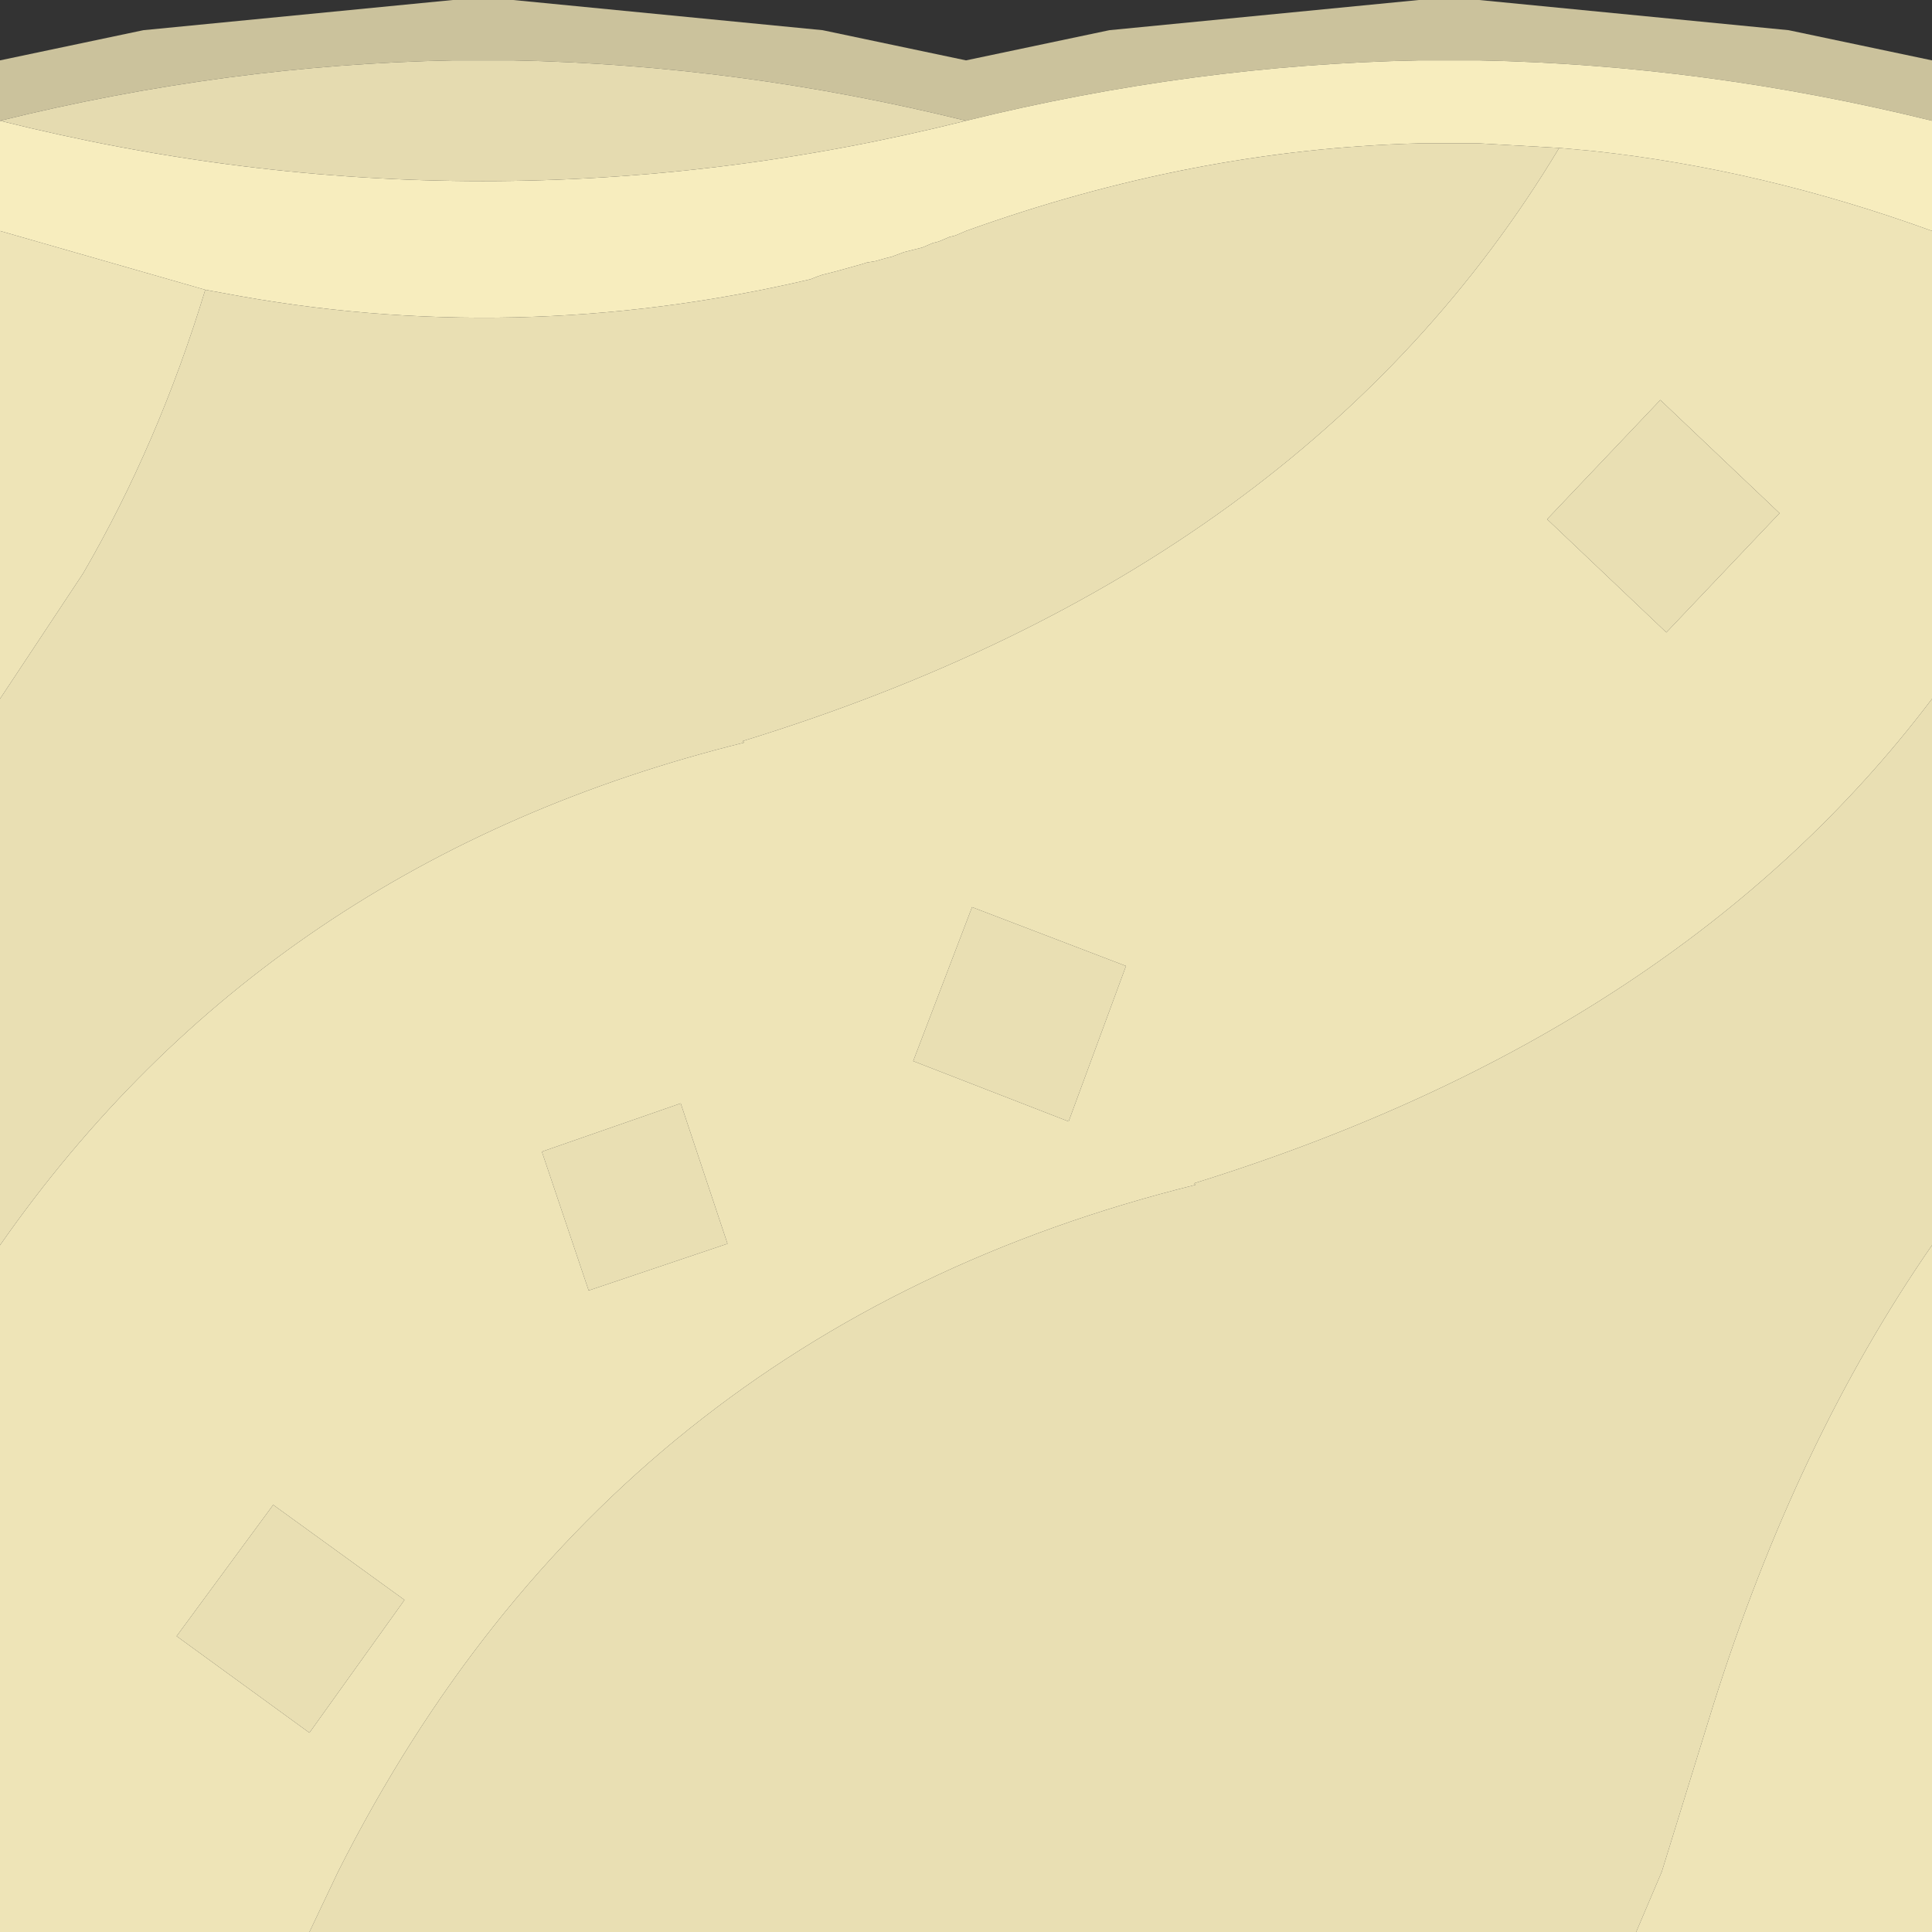 <svg width="64" height="64" xmlns="http://www.w3.org/2000/svg" xmlns:xlink="http://www.w3.org/1999/xlink">
  <rect width="100%" height="100%" fill="#333333" stroke="none"/>
  <defs/>
  <g>
    <path stroke="none" fill="#CBC29C" d="M0 4 L0 2 4.75 1 15 0 17 0 27.25 1 32 2 36.75 1 47 0 49 0 59.25 1 64 2 64 4 Q56.5 2.15 49 2 L47 2 Q39.5 2.15 32 4 24.5 2.15 17 2 L15 2 Q7.5 2.15 0 4"/>
    <path stroke="none" fill="#F7EDBE" d="M0 4 Q16 8 32 4 39.5 2.15 47 2 L49 2 Q56.5 2.15 64 4 L64 7.65 Q58.35 5.6 52.75 5 L51.65 4.9 49 4.75 47 4.75 Q39.5 4.95 32 7.65 L31.65 7.8 31.45 7.85 31.1 8 30.9 8.05 30.55 8.2 30.35 8.25 30.15 8.3 29.95 8.35 29.55 8.5 29.35 8.55 29 8.65 28.7 8.7 28.55 8.75 27.65 9 27.25 9.1 27.1 9.15 26.85 9.25 Q17.05 11.55 7.35 9.7 L6.8 9.6 0 7.65 0 4"/>
    <path stroke="none" fill="#E9DFB3" d="M64 23.15 L64 41.25 Q59.5 47.75 56.75 56.5 L55.05 62 54.2 64 10.25 64 11.2 62 Q20.25 44.05 39.6 39.25 L39.55 39.2 Q55.65 34.2 64 23.15 M0 41.25 L0 23.15 2.75 19 Q5.25 14.7 6.8 9.6 L7.35 9.7 Q17.05 11.55 26.85 9.25 L27.1 9.15 27.25 9.1 27.65 9 28.55 8.75 28.7 8.7 29 8.65 29.35 8.55 29.55 8.5 29.95 8.35 30.15 8.3 30.35 8.25 30.55 8.2 30.9 8.05 31.1 8 31.45 7.85 31.65 7.8 32 7.65 Q39.5 4.95 47 4.75 L49 4.75 51.65 4.9 Q43.3 18.8 24.6 24.55 L24.65 24.6 Q8.9 28.5 0 41.25 M58.95 17 L55.2 20.95 51.25 17.2 55 13.25 58.95 17 M35.4 37.15 L30.25 35.15 32.2 30.05 37.3 32 35.4 37.15 M17.95 38.15 L22.55 36.55 24.1 41.2 19.5 42.75 17.95 38.15 M10.25 57.4 L5.85 54.2 9.05 49.85 13.4 53 10.25 57.4"/>
    <path stroke="none" fill="#EEE4B7" d="M10.25 57.4 L13.4 53 9.05 49.85 5.85 54.2 10.25 57.4 M64 7.65 L64 23.15 Q55.65 34.2 39.55 39.2 L39.6 39.25 Q20.25 44.05 11.2 62 L10.25 64 0 64 0 41.25 Q8.9 28.5 24.65 24.6 L24.6 24.55 Q43.3 18.8 51.65 4.9 L52.75 5 Q58.35 5.6 64 7.65 M64 41.25 L64 64 54.2 64 55.05 62 56.75 56.5 Q59.5 47.75 64 41.25 M0 23.15 L0 7.65 6.8 9.6 Q5.25 14.7 2.75 19 L0 23.15 M58.95 17 L55 13.25 51.25 17.2 55.2 20.95 58.95 17 M35.4 37.15 L37.3 32 32.2 30.05 30.25 35.15 35.4 37.15 M17.95 38.15 L19.5 42.75 24.1 41.2 22.55 36.55 17.95 38.15"/>
    <path stroke="none" fill="#E5DBB0" d="M0 4 Q7.5 2.15 15 2 L17 2 Q24.5 2.15 32 4 16 8 0 4"/>
  </g>
</svg>